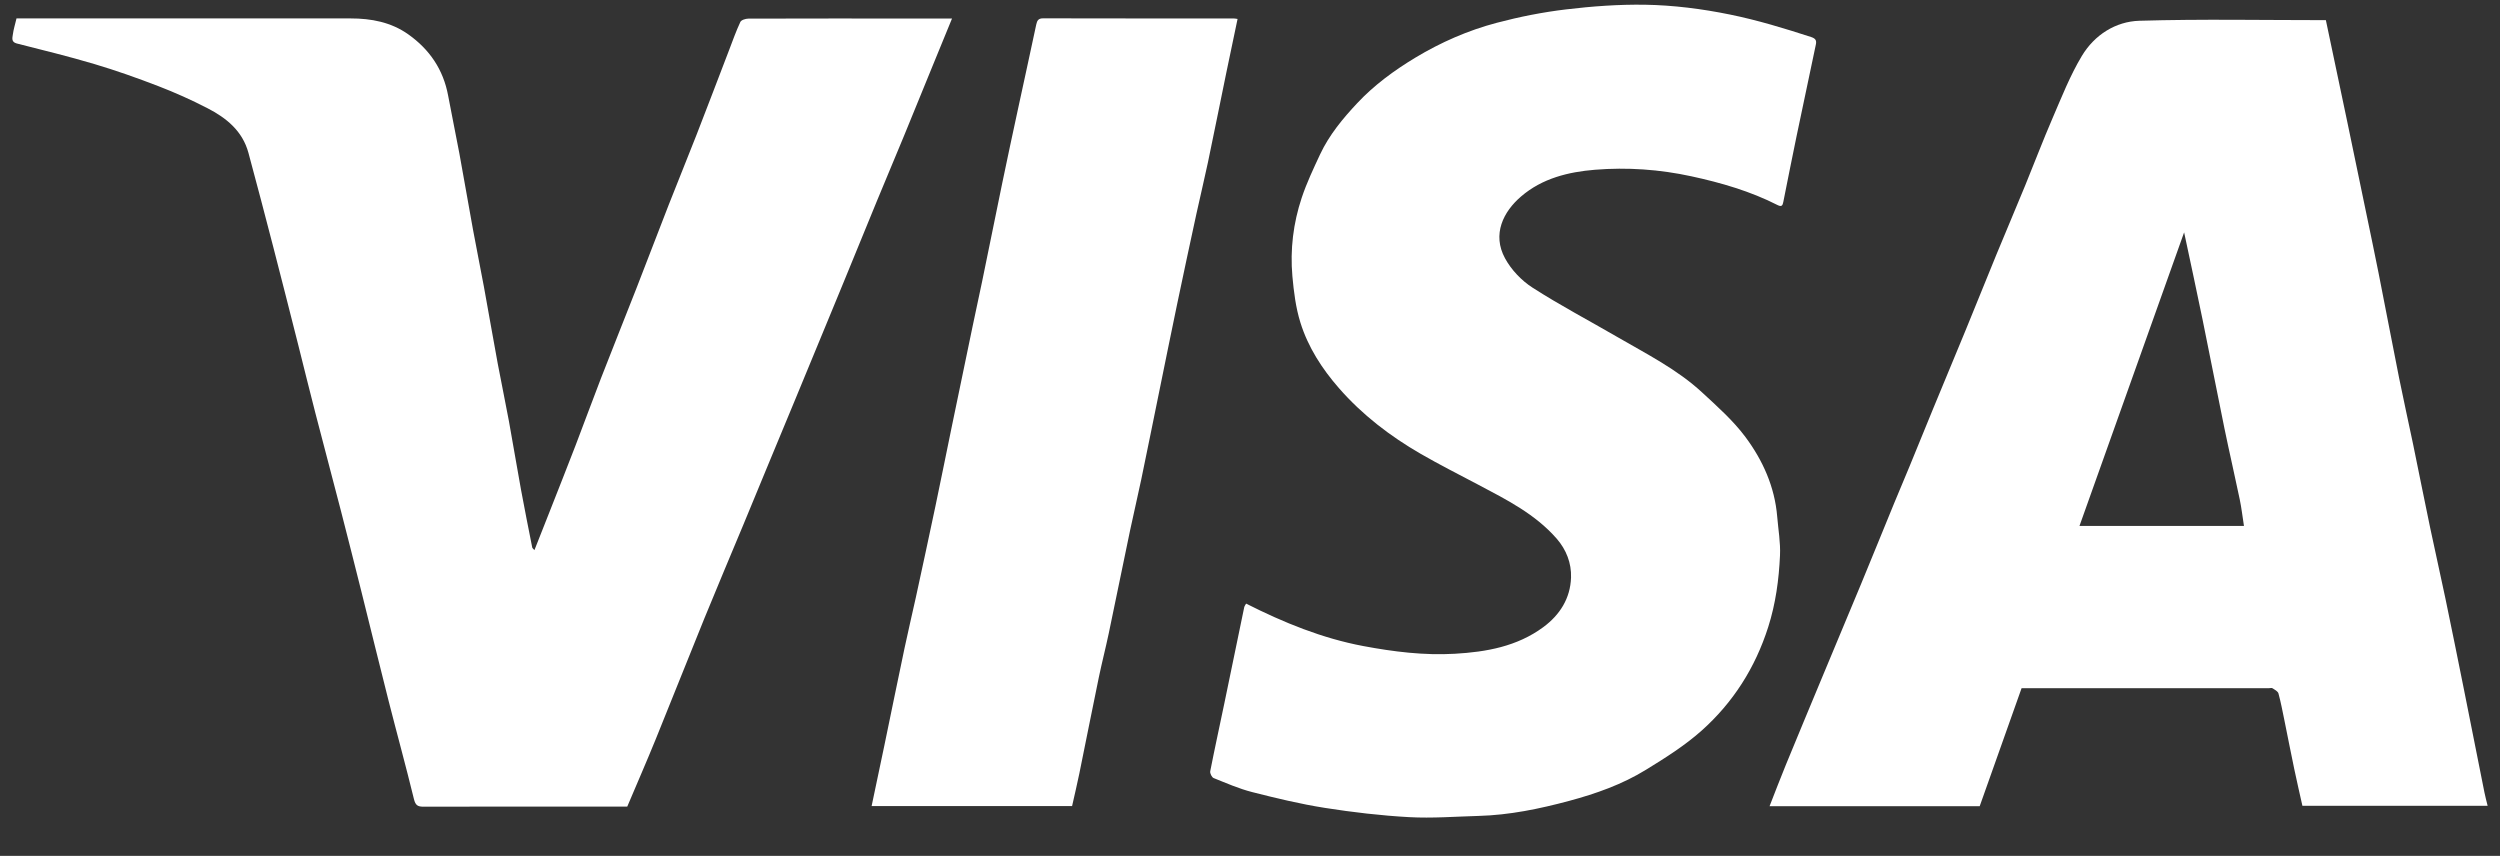 <svg width="111" height="38" viewBox="0 0 111 38" fill="none" xmlns="http://www.w3.org/2000/svg">
<rect x="0" y="0" width="111" height="38" fill="#333333" stroke="none"/>
<path d="M103.268 0.892C103.586 2.397 103.912 3.939 104.234 5.481C104.516 6.821 104.792 8.163 105.07 9.505C105.25 10.377 105.435 11.248 105.608 12.121C105.917 13.678 106.212 15.238 106.523 16.796C106.718 17.77 106.937 18.739 107.139 19.712C107.395 20.953 107.64 22.197 107.9 23.437C108.12 24.488 108.36 25.534 108.579 26.585C108.861 27.938 109.134 29.293 109.406 30.648C109.71 32.159 110.007 33.673 110.309 35.184C110.346 35.373 110.398 35.56 110.451 35.778H102.227C102.109 35.25 101.981 34.698 101.865 34.145C101.715 33.429 101.576 32.711 101.43 31.994C101.347 31.592 101.272 31.187 101.164 30.791C101.138 30.695 101.001 30.624 100.902 30.56C100.862 30.534 100.79 30.556 100.734 30.556C97.187 30.556 93.642 30.556 90.096 30.556C89.993 30.556 89.891 30.556 89.758 30.556C89.138 32.302 88.519 34.047 87.899 35.794H78.569C78.814 35.171 79.041 34.568 79.286 33.973C79.807 32.705 80.334 31.442 80.86 30.177C81.452 28.754 82.05 27.334 82.64 25.909C83.129 24.728 83.608 23.542 84.094 22.359C84.32 21.81 84.555 21.265 84.78 20.715C85.126 19.874 85.466 19.031 85.813 18.19C86.294 17.024 86.781 15.86 87.261 14.693C87.723 13.564 88.177 12.433 88.64 11.305C89.062 10.281 89.496 9.262 89.917 8.238C90.324 7.246 90.703 6.242 91.128 5.259C91.534 4.319 91.911 3.353 92.435 2.482C92.996 1.549 93.933 0.953 94.989 0.922C97.736 0.841 100.485 0.895 103.272 0.895L103.268 0.892ZM99.632 23.353C99.566 22.934 99.523 22.546 99.443 22.167C99.225 21.116 98.981 20.071 98.765 19.02C98.434 17.408 98.123 15.793 97.792 14.181C97.531 12.91 97.257 11.642 96.975 10.317C95.421 14.678 93.88 19.001 92.329 23.351H99.632V23.353Z" fill="white"/>
<path d="M0.733 0.817C1.623 0.817 2.484 0.817 3.344 0.817C7.417 0.817 11.492 0.817 15.565 0.818C16.481 0.818 17.36 0.982 18.126 1.524C19.068 2.191 19.684 3.085 19.898 4.25C20.055 5.104 20.237 5.954 20.395 6.808C20.602 7.932 20.793 9.059 20.999 10.184C21.155 11.039 21.331 11.89 21.488 12.744C21.696 13.879 21.89 15.018 22.101 16.153C22.26 17.007 22.441 17.856 22.598 18.71C22.783 19.722 22.948 20.739 23.134 21.75C23.29 22.604 23.464 23.455 23.631 24.308C23.637 24.338 23.673 24.361 23.728 24.427C23.954 23.851 24.171 23.308 24.385 22.763C24.777 21.765 25.174 20.767 25.559 19.766C25.939 18.779 26.299 17.784 26.682 16.798C27.198 15.469 27.731 14.147 28.25 12.82C28.735 11.58 29.206 10.334 29.691 9.094C30.098 8.054 30.523 7.02 30.929 5.979C31.413 4.737 31.886 3.489 32.364 2.244C32.528 1.818 32.678 1.388 32.871 0.976C32.913 0.887 33.106 0.827 33.229 0.827C35.673 0.819 38.118 0.822 40.562 0.822C41.123 0.822 41.683 0.822 42.27 0.822C41.979 1.532 41.699 2.215 41.419 2.898C40.992 3.943 40.566 4.99 40.137 6.034C39.737 7.005 39.327 7.972 38.927 8.943C38.433 10.14 37.945 11.341 37.453 12.54C37.242 13.056 37.029 13.57 36.816 14.085C36.317 15.292 35.82 16.5 35.32 17.707C34.907 18.705 34.491 19.703 34.078 20.701C33.721 21.563 33.366 22.427 33.008 23.29C32.432 24.676 31.845 26.056 31.279 27.445C30.549 29.235 29.842 31.036 29.112 32.826C28.707 33.821 28.277 34.804 27.85 35.813C27.493 35.813 27.125 35.813 26.759 35.813C24.109 35.813 21.458 35.81 18.806 35.817C18.554 35.817 18.447 35.762 18.379 35.479C18.023 34.017 17.622 32.566 17.251 31.107C16.844 29.505 16.454 27.898 16.053 26.294C15.751 25.089 15.447 23.883 15.137 22.68C14.764 21.233 14.377 19.791 14.004 18.345C13.744 17.34 13.498 16.333 13.245 15.327C12.877 13.879 12.513 12.43 12.138 10.985C11.775 9.584 11.409 8.184 11.031 6.787C10.767 5.811 10.047 5.235 9.215 4.806C8.505 4.439 7.771 4.11 7.026 3.823C6.093 3.463 5.149 3.129 4.192 2.844C3.05 2.504 1.893 2.223 0.739 1.929C0.494 1.863 0.549 1.684 0.569 1.54C0.6 1.305 0.672 1.075 0.733 0.817Z" fill="white"/>
<path d="M55.327 26.8C57 27.646 58.705 28.341 60.532 28.685C61.874 28.937 63.23 29.106 64.595 29.027C65.989 28.947 67.357 28.706 68.525 27.843C69.256 27.302 69.724 26.57 69.754 25.642C69.776 25.003 69.543 24.405 69.115 23.914C68.16 22.823 66.899 22.19 65.654 21.531C64.792 21.076 63.922 20.637 63.077 20.149C61.724 19.367 60.487 18.422 59.449 17.233C58.697 16.373 58.078 15.415 57.737 14.319C57.532 13.66 57.444 12.954 57.382 12.262C57.278 11.078 57.421 9.906 57.796 8.781C58.016 8.12 58.318 7.485 58.612 6.854C59.017 5.99 59.624 5.259 60.264 4.577C61.015 3.776 61.899 3.129 62.838 2.562C63.975 1.877 65.184 1.348 66.458 1.012C67.467 0.745 68.501 0.54 69.536 0.417C70.697 0.278 71.873 0.192 73.041 0.21C74.303 0.231 75.56 0.391 76.808 0.645C78.037 0.895 79.226 1.259 80.415 1.644C80.631 1.714 80.658 1.812 80.623 1.982C80.338 3.344 80.046 4.705 79.763 6.068C79.563 7.029 79.374 7.994 79.181 8.956C79.151 9.104 79.121 9.205 78.928 9.107C77.713 8.488 76.414 8.113 75.095 7.827C73.688 7.522 72.249 7.42 70.817 7.537C69.634 7.634 68.473 7.917 67.534 8.725C66.753 9.394 66.238 10.399 66.826 11.474C67.104 11.984 67.558 12.46 68.045 12.772C69.27 13.559 70.561 14.237 71.821 14.969C73.114 15.72 74.458 16.394 75.57 17.421C76.248 18.047 76.952 18.671 77.5 19.407C78.267 20.439 78.799 21.614 78.908 22.94C78.955 23.514 79.059 24.092 79.032 24.663C78.983 25.738 78.84 26.8 78.509 27.839C77.931 29.656 76.944 31.199 75.549 32.442C74.799 33.109 73.936 33.653 73.079 34.179C72.026 34.828 70.861 35.239 69.675 35.558C68.358 35.912 67.021 36.19 65.649 36.227C64.621 36.255 63.589 36.338 62.565 36.281C61.313 36.212 60.061 36.065 58.823 35.87C57.737 35.699 56.663 35.44 55.594 35.168C55.01 35.019 54.448 34.772 53.886 34.546C53.806 34.514 53.716 34.335 53.734 34.244C53.931 33.237 54.153 32.233 54.361 31.228C54.656 29.808 54.946 28.387 55.242 26.968C55.255 26.907 55.299 26.854 55.327 26.8Z" fill="white"/>
<path d="M54.948 0.841C54.777 1.655 54.611 2.436 54.45 3.219C54.175 4.55 53.911 5.882 53.632 7.211C53.472 7.97 53.288 8.725 53.123 9.483C52.833 10.822 52.545 12.161 52.265 13.502C52.001 14.764 51.747 16.029 51.488 17.294C51.216 18.625 50.949 19.956 50.672 21.286C50.516 22.035 50.338 22.78 50.18 23.529C49.859 25.06 49.55 26.593 49.228 28.124C49.092 28.771 48.926 29.412 48.791 30.06C48.495 31.49 48.212 32.925 47.92 34.357C47.823 34.826 47.712 35.294 47.601 35.788H38.7C38.892 34.88 39.081 33.989 39.266 33.097C39.565 31.655 39.859 30.212 40.163 28.771C40.321 28.022 40.498 27.279 40.662 26.532C40.955 25.182 41.248 23.832 41.532 22.48C41.779 21.307 42.013 20.132 42.256 18.957C42.565 17.459 42.876 15.96 43.189 14.463C43.326 13.803 43.473 13.145 43.609 12.484C43.908 11.031 44.2 9.577 44.501 8.124C44.726 7.039 44.958 5.956 45.192 4.873C45.463 3.612 45.742 2.353 46.009 1.091C46.048 0.908 46.106 0.814 46.314 0.814C49.137 0.821 51.959 0.819 54.782 0.82C54.826 0.82 54.871 0.831 54.95 0.841H54.948Z" fill="white"/>
</svg>
